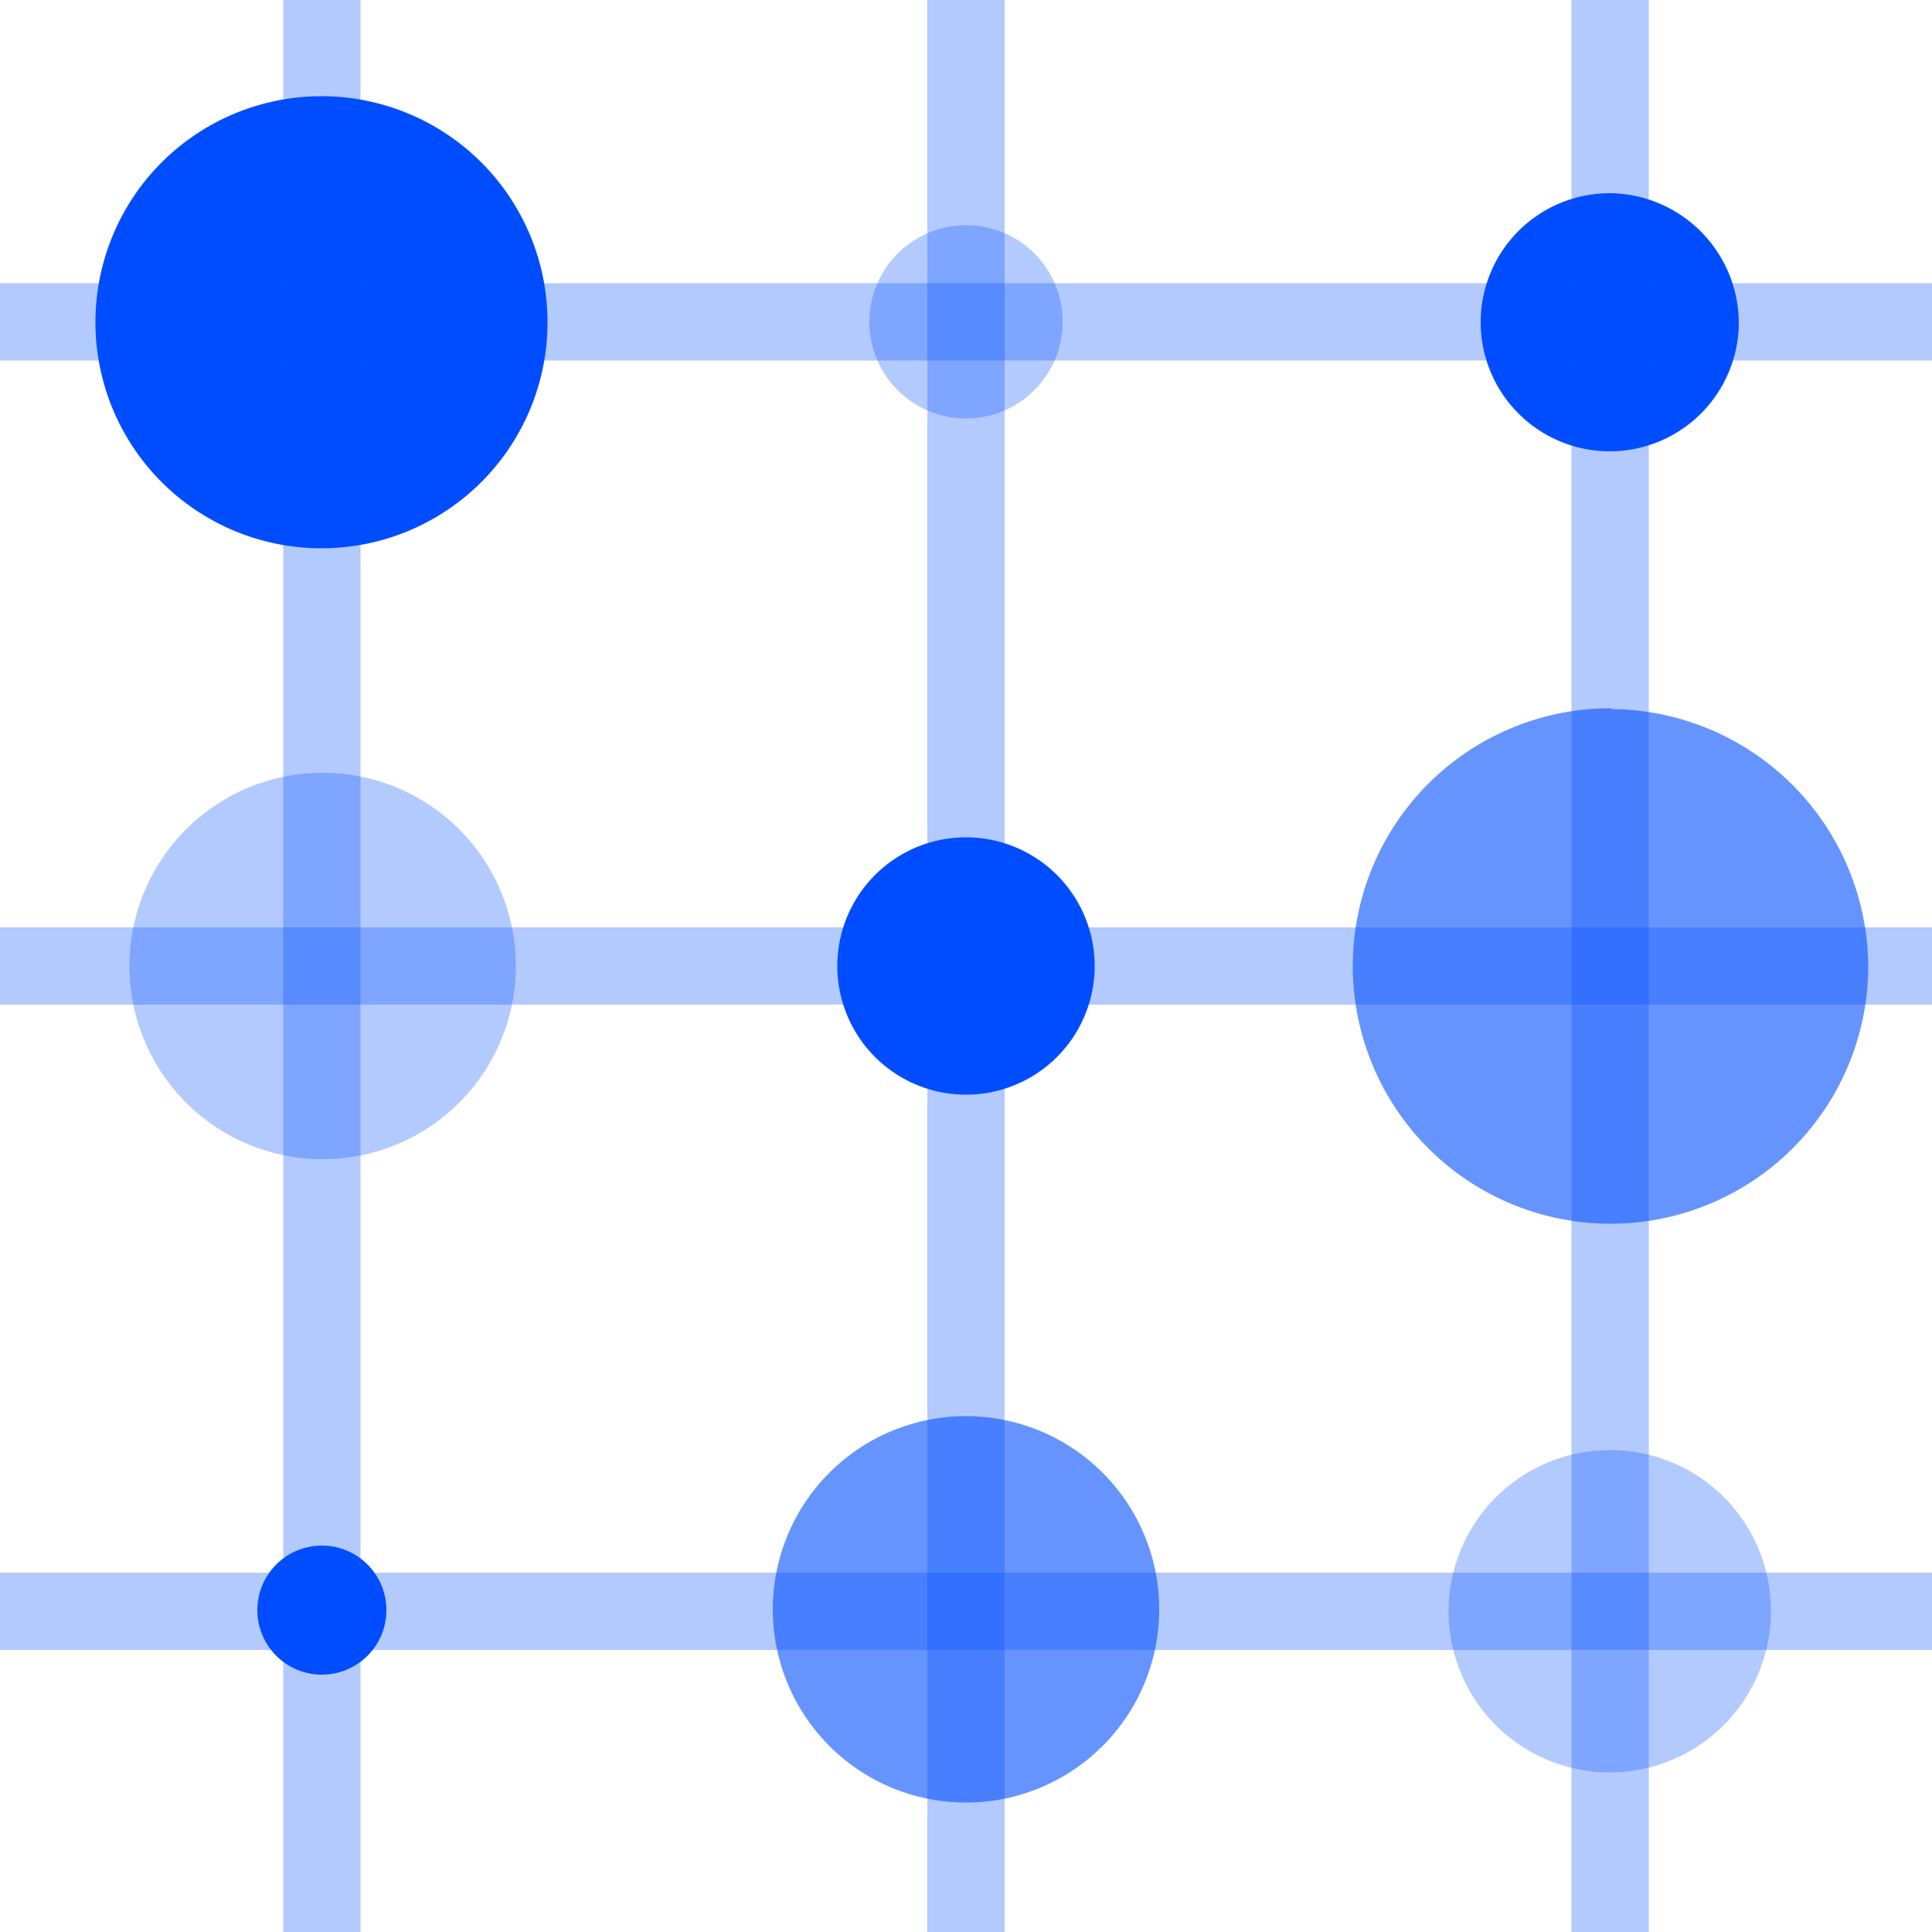 <svg xmlns="http://www.w3.org/2000/svg" viewBox="0 0 50 50"><defs><style>.cls-1,.cls-2,.cls-3,.cls-4{fill:#004dff;}.cls-2{opacity:0.6;}.cls-2,.cls-3{isolation:isolate;}.cls-3{opacity:0.3;}.cls-4{opacity:0.3;}</style></defs><g id="Layer_1" data-name="Layer 1"><path class="cls-1" d="M8.35,2.49a5.85,5.85,0,1,0,5.82,5.87h0A5.85,5.85,0,0,0,8.35,2.49Z"/><path class="cls-2" d="M41.7,18.33A6.67,6.67,0,1,0,48.35,25v0a6.7,6.7,0,0,0-6.65-6.65Z"/><path class="cls-1" d="M41.68,5A3.34,3.34,0,1,0,45,8.35h0A3.37,3.37,0,0,0,41.68,5Z"/><path class="cls-3" d="M25,5.83a2.5,2.5,0,1,0,2.5,2.5h0A2.49,2.49,0,0,0,25,5.83Z"/><path class="cls-2" d="M25,36.65a5,5,0,1,0,5,5v0A5,5,0,0,0,25,36.65Z"/><path class="cls-1" d="M25,21.67A3.33,3.33,0,1,0,28.33,25h0A3.33,3.33,0,0,0,25,21.67Z"/><path class="cls-3" d="M8.35,20a5,5,0,1,0,5,5h0a5,5,0,0,0-5-5Z"/><path class="cls-3" d="M41.68,37.53a4.17,4.17,0,1,0,4.15,4.19h0a4.15,4.15,0,0,0-4.15-4.19Z"/><path class="cls-1" d="M8.33,40A1.67,1.67,0,1,0,10,41.7h0A1.67,1.67,0,0,0,8.33,40Z"/><rect class="cls-4" x="24" width="2" height="50"/><rect class="cls-4" x="40.67" width="2" height="50"/><rect class="cls-4" x="7.33" width="2" height="50"/><rect class="cls-4" x="24" y="-16.67" width="2" height="50" transform="translate(16.67 33.33) rotate(-90)"/><rect class="cls-4" x="24" width="2" height="50" transform="translate(0 50) rotate(-90)"/><rect class="cls-4" x="24" y="16.7" width="2" height="50" transform="translate(-16.7 66.7) rotate(-90)"/></g></svg>